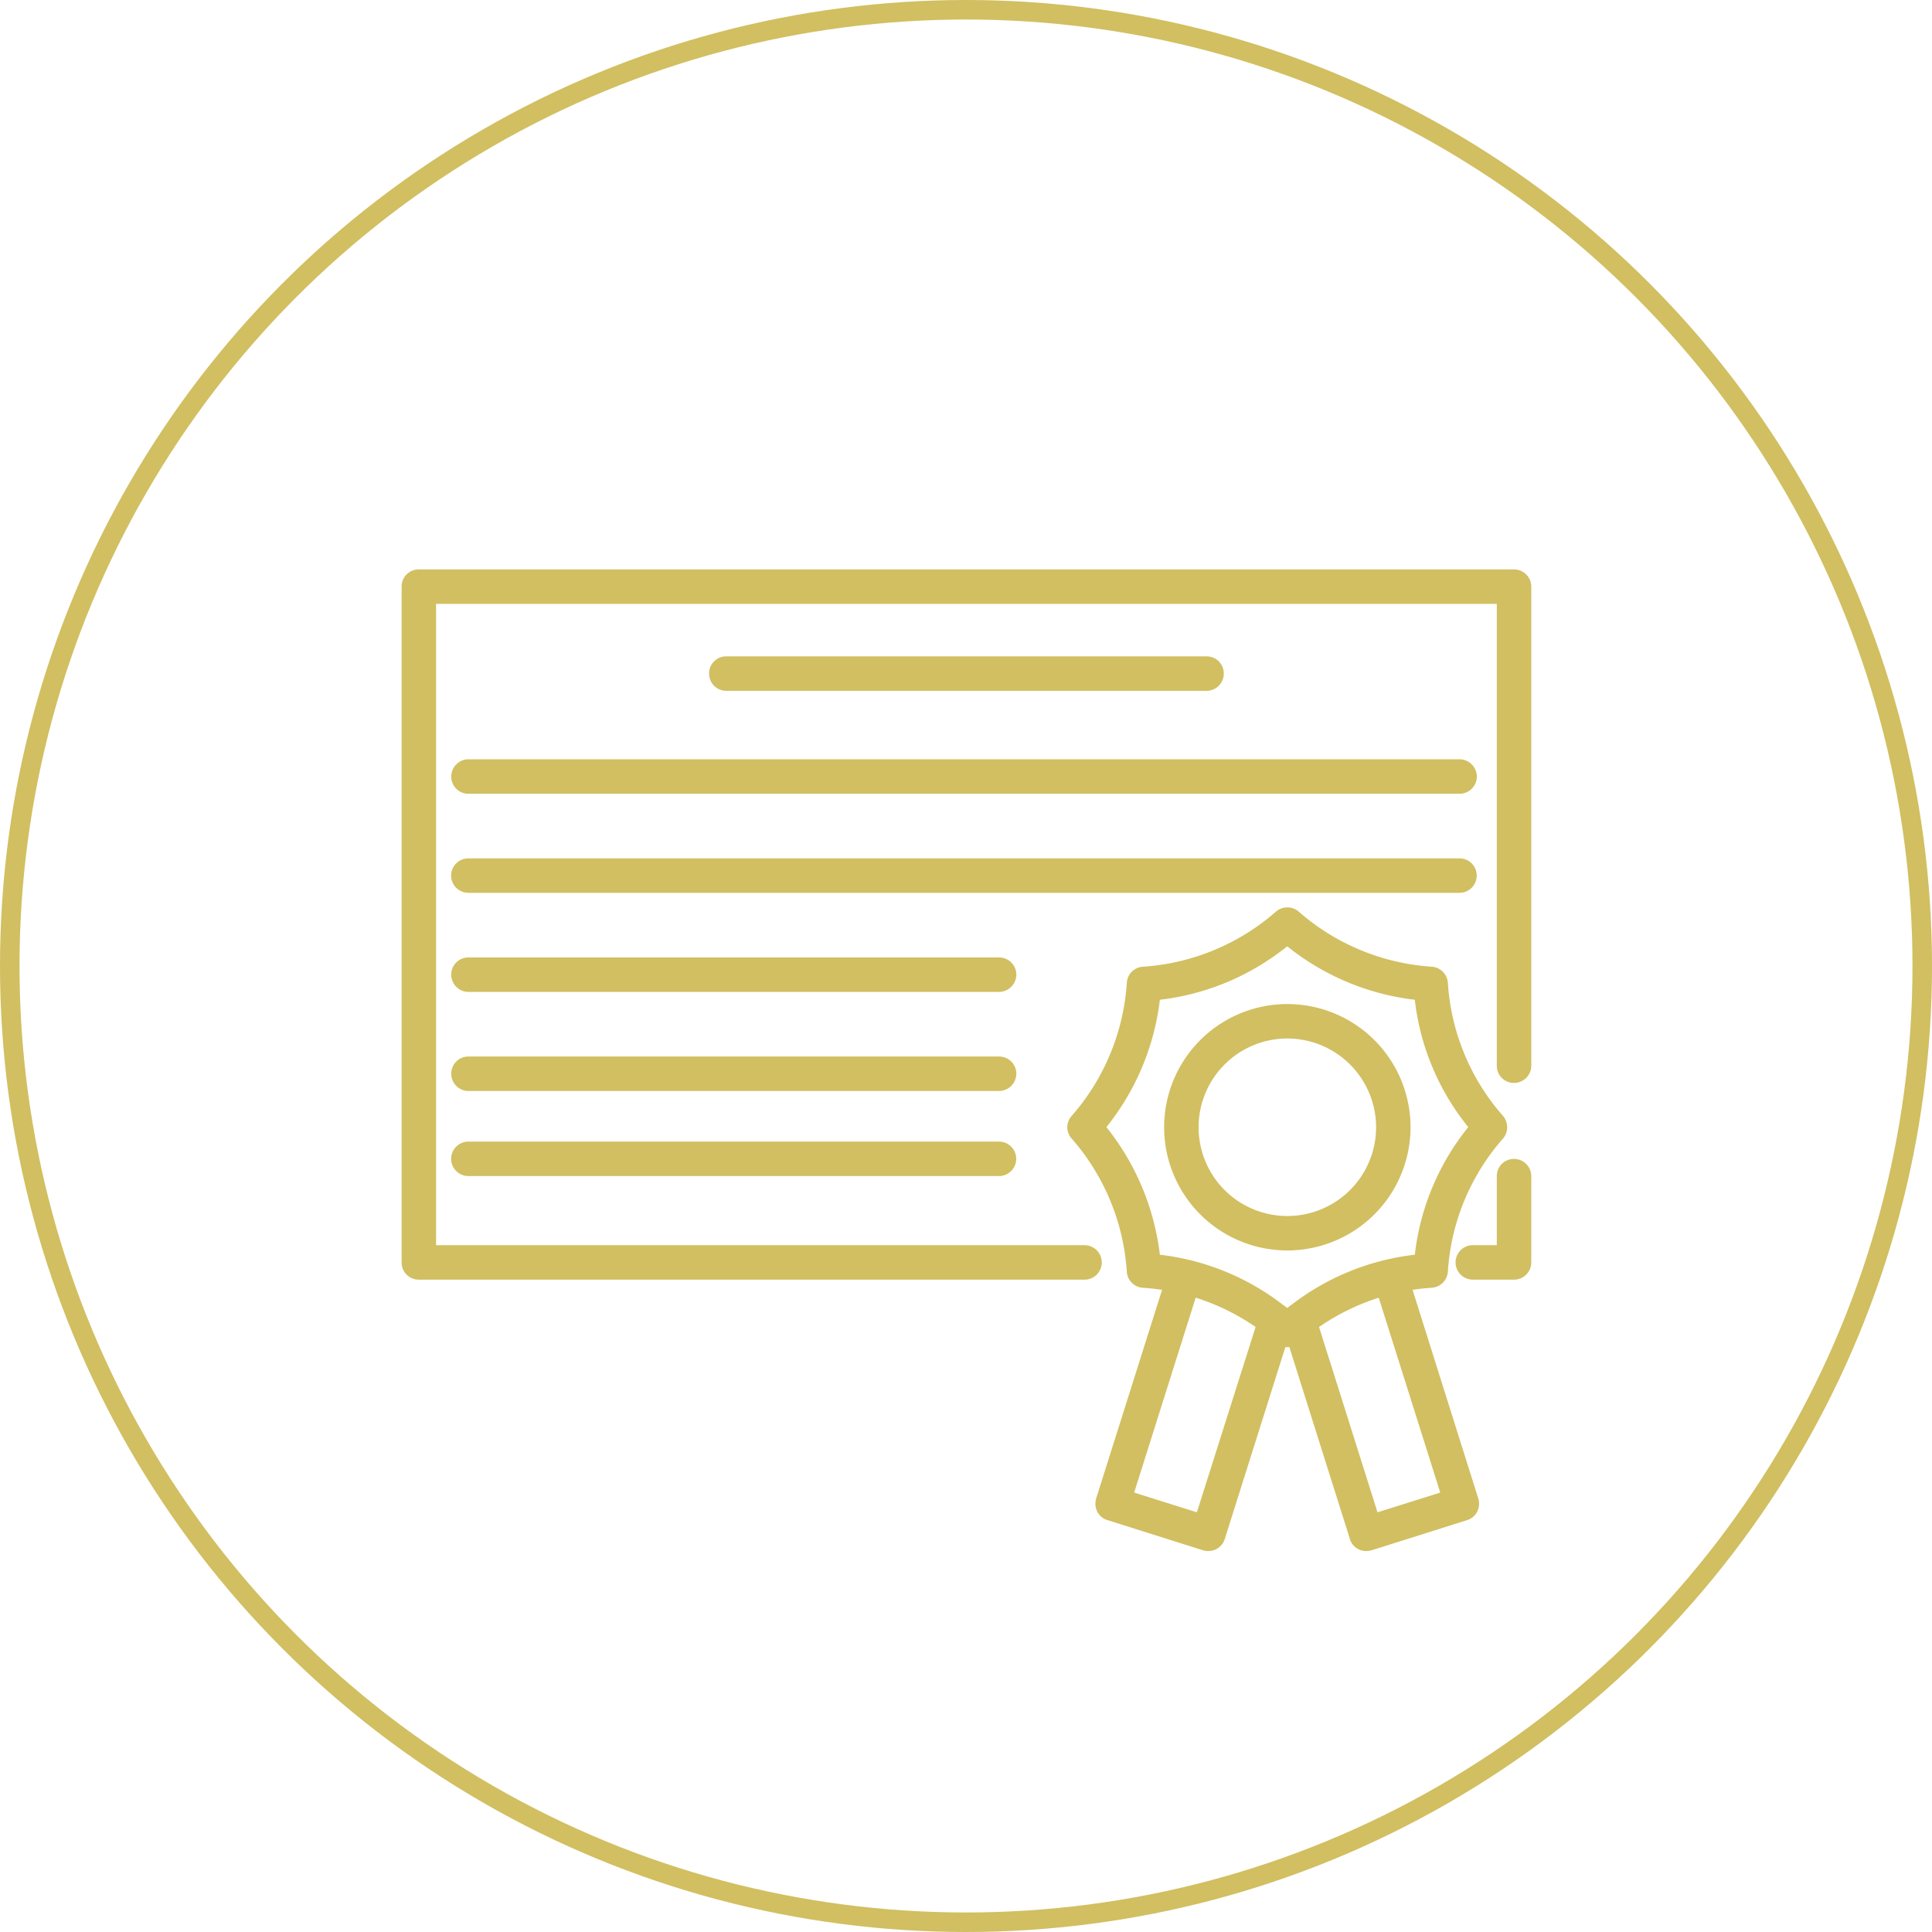 <?xml version="1.0" encoding="UTF-8"?> <svg xmlns="http://www.w3.org/2000/svg" width="99" height="99" viewBox="0 0 99 99"><g id="Groupe_93" data-name="Groupe 93" transform="translate(-0.102 -0.102)"><g id="Ellipse_9" data-name="Ellipse 9" transform="translate(0.102 0.102)" fill="none" stroke="#d1bf61" stroke-width="1"><circle cx="49.5" cy="49.5" r="49.5" stroke="none"></circle><circle cx="49.5" cy="49.5" r="49" fill="none"></circle></g><g id="Groupe_88" data-name="Groupe 88" transform="translate(20.682 29.28)"><g id="Groupe_86" data-name="Groupe 86" transform="translate(34.111 17.318)"><path id="Tracé_3739" data-name="Tracé 3739" d="M233.791,37.715A6.313,6.313,0,1,1,240.11,31.4,6.319,6.319,0,0,1,233.791,37.715Zm0-10.861a4.548,4.548,0,1,0,4.554,4.542A4.552,4.552,0,0,0,233.791,26.854Z" transform="translate(-222.522 -20.135)" fill="#d1bf61"></path><path id="Tracé_3740" data-name="Tracé 3740" d="M238.345,47.216a.841.841,0,0,1-.548-.195,11.485,11.485,0,0,0-6.855-2.849.878.878,0,0,1-.816-.816,11.485,11.485,0,0,0-2.849-6.855.865.865,0,0,1,0-1.108,11.485,11.485,0,0,0,2.849-6.855.878.878,0,0,1,.816-.816,11.485,11.485,0,0,0,6.855-2.849.9.9,0,0,1,1.108,0,11.486,11.486,0,0,0,6.855,2.849.888.888,0,0,1,.816.816,11.412,11.412,0,0,0,2.849,6.855.9.9,0,0,1,0,1.108,11.412,11.412,0,0,0-2.849,6.855.888.888,0,0,1-.816.816,11.486,11.486,0,0,0-6.855,2.849A.9.9,0,0,1,238.345,47.216Zm-6.526-4.736a12.7,12.7,0,0,1,6.526,2.74,12.692,12.692,0,0,1,6.538-2.74,12.7,12.7,0,0,1,2.74-6.539,12.616,12.616,0,0,1-2.74-6.526,12.8,12.8,0,0,1-6.538-2.74,12.76,12.76,0,0,1-6.526,2.74,12.821,12.821,0,0,1-2.74,6.526A12.9,12.9,0,0,1,231.819,42.48Z" transform="translate(-227.076 -24.681)" fill="#d1bf61"></path><path id="Tracé_3741" data-name="Tracé 3741" d="M232.978,41.107a1.014,1.014,0,0,1-.268-.037l-4.895-1.546a.875.875,0,0,1-.524-.426.94.94,0,0,1-.061-.682l3.677-11.64a.882.882,0,0,1,1.68.536l-3.409,10.8,3.214,1.011,3.19-10.07a.868.868,0,0,1,1.1-.584.881.881,0,0,1,.584,1.108L233.818,40.5A.873.873,0,0,1,232.978,41.107Z" transform="translate(-225.752 -8.125)" fill="#d1bf61"></path><path id="Tracé_3742" data-name="Tracé 3742" d="M232.306,41.107a.862.862,0,0,1-.84-.609L228.02,29.577a.88.88,0,1,1,1.68-.524l3.178,10.07,3.215-1.011-3.409-10.8a.888.888,0,0,1,1.692-.536l3.665,11.64a.882.882,0,0,1-.061.682.85.85,0,0,1-.512.426l-4.895,1.546A1.084,1.084,0,0,1,232.306,41.107Z" transform="translate(-216.982 -8.125)" fill="#d1bf61"></path></g><g id="Groupe_87" data-name="Groupe 87" transform="translate(0 0)"><path id="Tracé_3743" data-name="Tracé 3743" d="M231.694,31.925h-2.107a.883.883,0,0,1,0-1.766h1.23V26.617a.873.873,0,0,1,.877-.877.883.883,0,0,1,.889.877v4.432A.883.883,0,0,1,231.694,31.925Z" transform="translate(-174.697 4.469)" fill="#d1bf61"></path><path id="Tracé_3744" data-name="Tracé 3744" d="M259.268,59.653H225.151a.873.873,0,0,1-.877-.877V24.136a.873.873,0,0,1,.877-.877h56.12a.883.883,0,0,1,.889.877V48.695a.883.883,0,0,1-.889.877.873.873,0,0,1-.877-.877V25.025H226.039V57.888h33.229a.883.883,0,1,1,0,1.766Z" transform="translate(-224.274 -23.259)" fill="#d1bf61"></path><path id="Tracé_3745" data-name="Tracé 3745" d="M276.147,25.824H225.36a.873.873,0,0,1-.877-.877.883.883,0,0,1,.877-.889h50.787a.894.894,0,0,1,.889.889A.883.883,0,0,1,276.147,25.824Z" transform="translate(-221.939 -14.329)" fill="#d1bf61"></path><path id="Tracé_3746" data-name="Tracé 3746" d="M276.147,26.241H225.36a.883.883,0,0,1,0-1.766h50.787a.883.883,0,1,1,0,1.766Z" transform="translate(-221.939 -9.669)" fill="#d1bf61"></path><path id="Tracé_3747" data-name="Tracé 3747" d="M252.549,26.658H225.36a.883.883,0,0,1-.877-.889.873.873,0,0,1,.877-.877h27.189a.883.883,0,0,1,.889.877A.894.894,0,0,1,252.549,26.658Z" transform="translate(-221.939 -5.008)" fill="#d1bf61"></path><path id="Tracé_3748" data-name="Tracé 3748" d="M252.549,27.075H225.36a.883.883,0,0,1-.877-.889.873.873,0,0,1,.877-.877h27.189a.883.883,0,0,1,.889.877A.894.894,0,0,1,252.549,27.075Z" transform="translate(-221.939 -0.348)" fill="#d1bf61"></path><path id="Tracé_3749" data-name="Tracé 3749" d="M252.549,27.433H225.36a.883.883,0,0,1,0-1.766h27.189a.883.883,0,1,1,0,1.766Z" transform="translate(-221.939 3.653)" fill="#d1bf61"></path><path id="Tracé_3750" data-name="Tracé 3750" d="M251.065,25.391h-24.62a.883.883,0,0,1-.877-.889.873.873,0,0,1,.877-.877h24.62a.873.873,0,0,1,.877.877A.883.883,0,0,1,251.065,25.391Z" transform="translate(-209.813 -19.169)" fill="#d1bf61"></path></g></g></g></svg> 